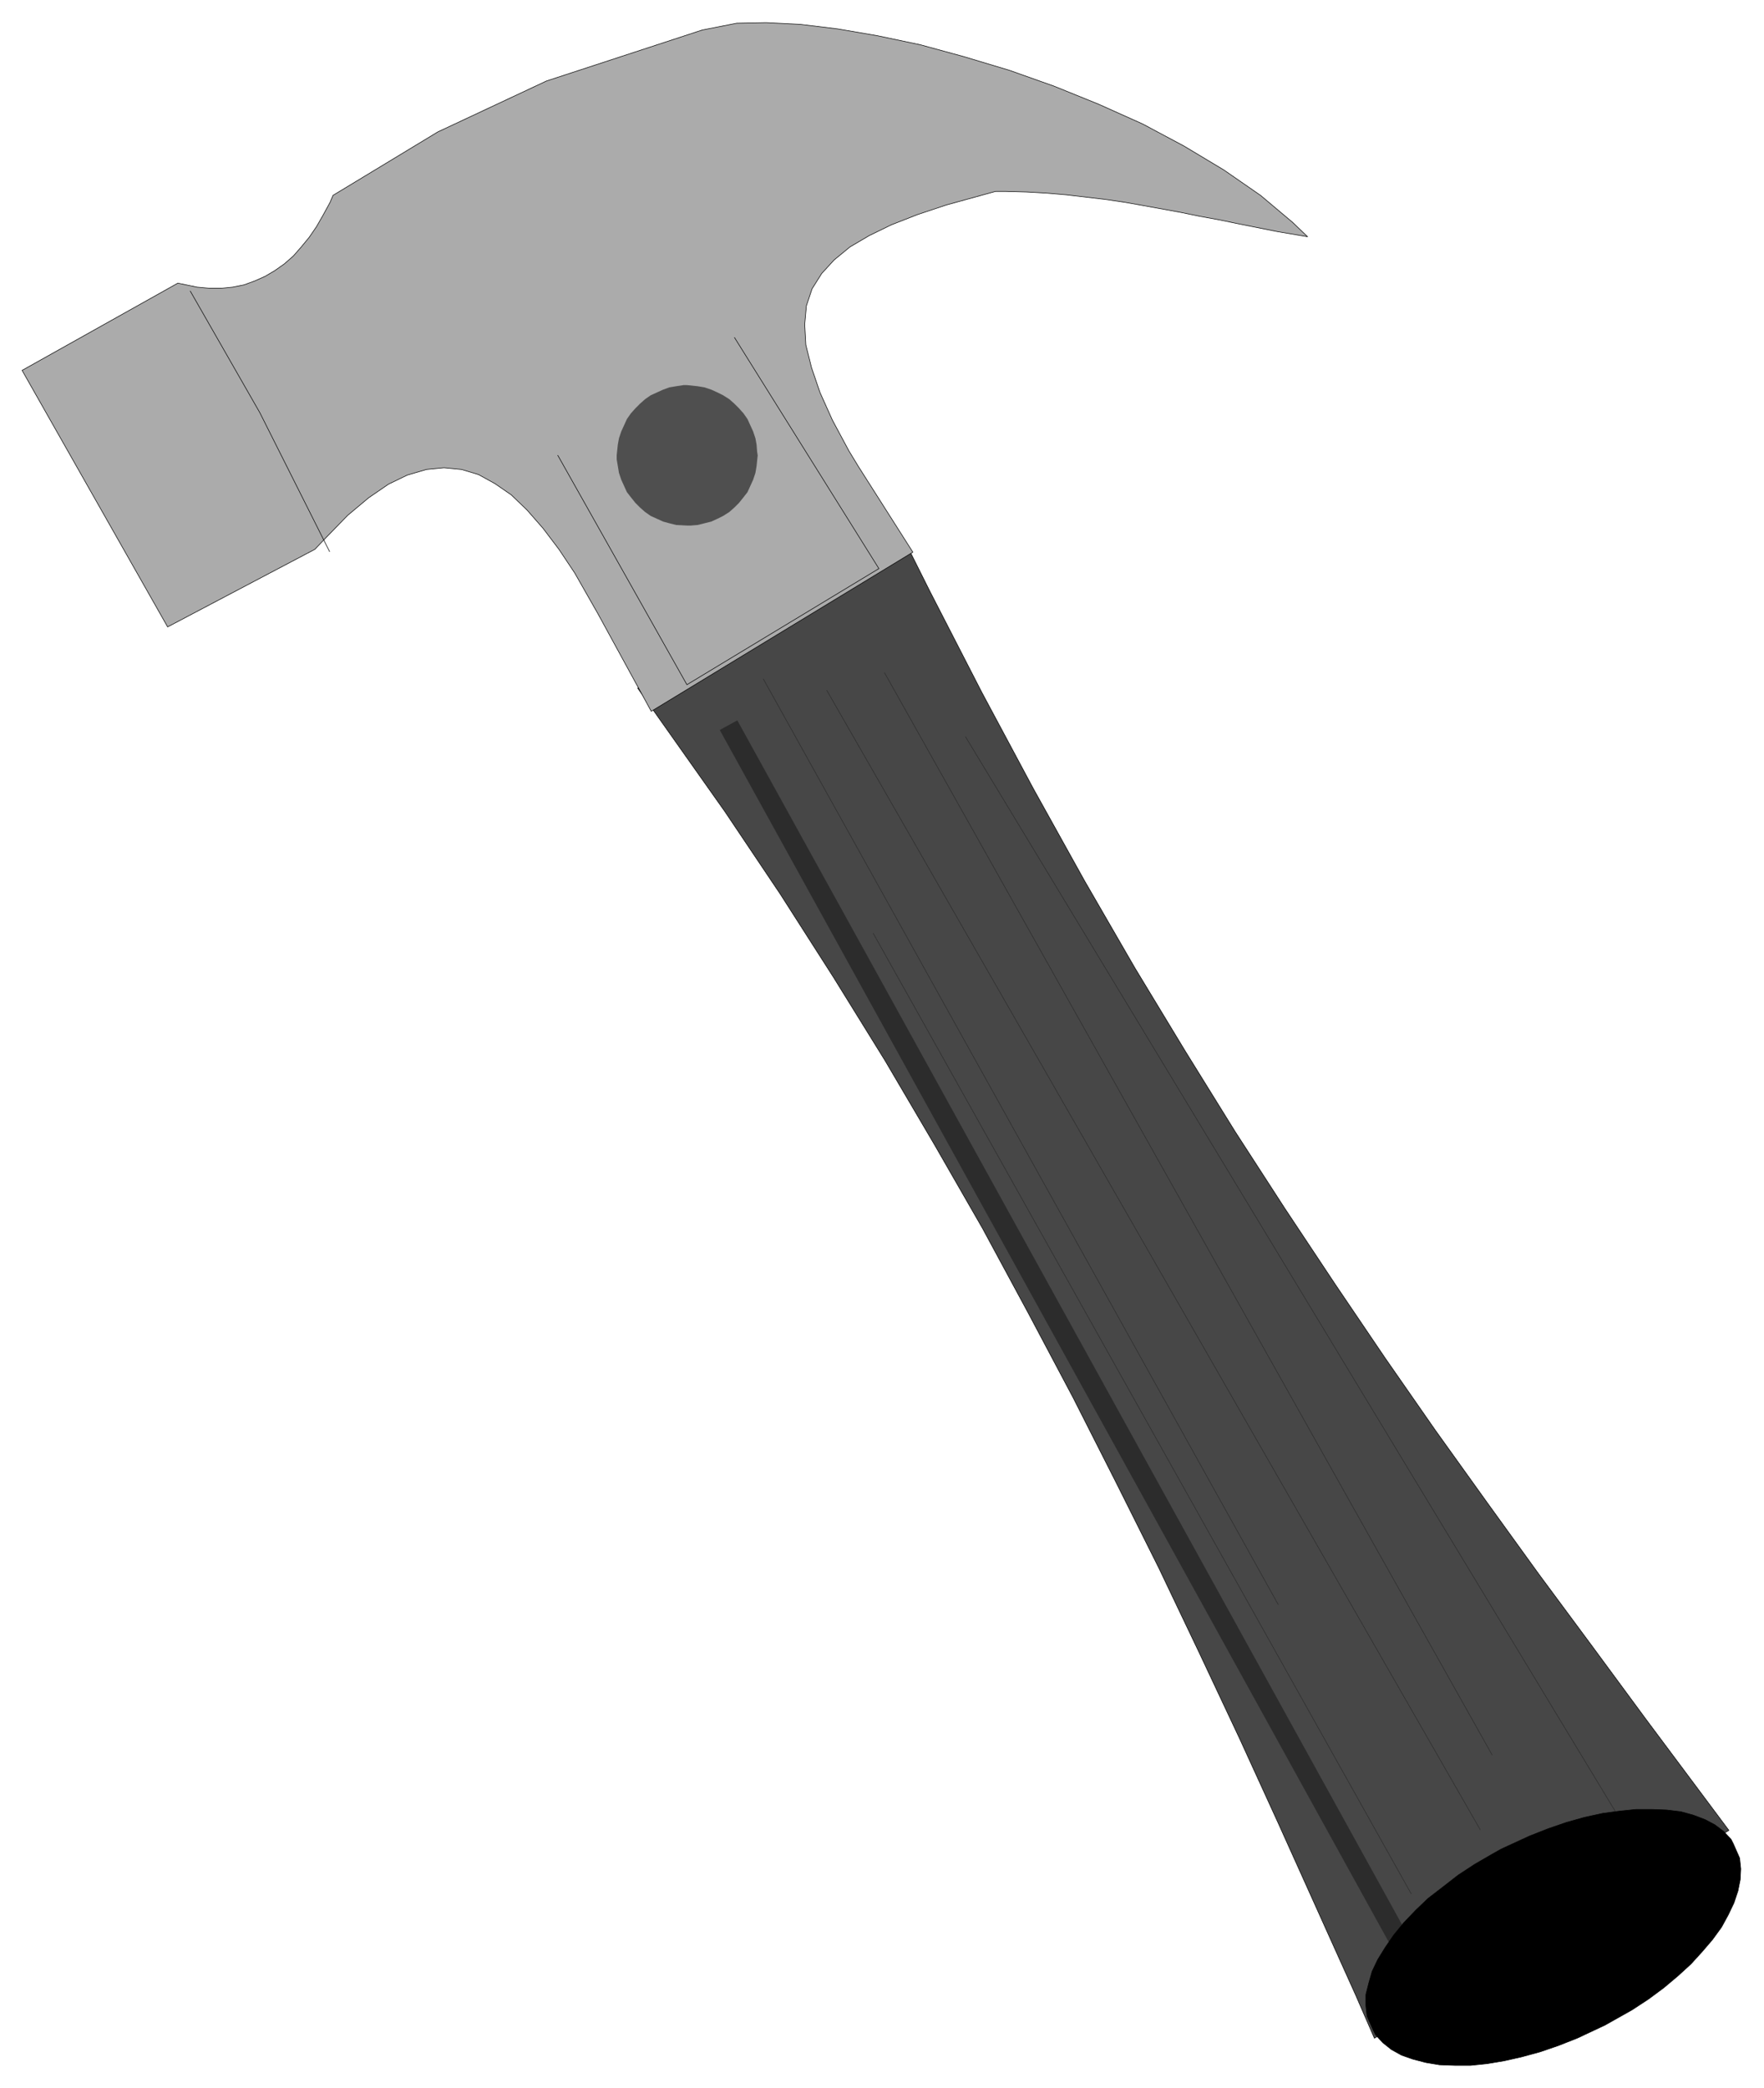 <svg xmlns="http://www.w3.org/2000/svg" fill-rule="evenodd" height="584.079" preserveAspectRatio="none" stroke-linecap="round" viewBox="0 0 3115 3687" width="493.465"><style>.pen0{stroke:#000;stroke-width:1;stroke-linejoin:round}</style><path class="pen0" style="fill:#474747" d="M1595 950h0l47 94 92 179 91 170 90 162 89 154 89 147 88 142 88 136 89 134 88 130 89 128 91 127 91 126 94 127 95 129 147 197-626 367h0l-33-76-68-151-68-151-69-151-71-151-72-151-75-150-76-150-79-149-81-150-85-148-87-148-91-147-94-147-98-146-154-218 469-265z"/><path class="pen0" style="fill:#ababab" d="m1612 975-96-151h0l-17-28-29-54-22-49-15-44-10-40-2-36 3-33 10-30 17-27 22-24 28-23 34-20 39-19 46-18 51-17 87-24h18l37 1 35 2 35 3 34 4 34 4 34 5 34 6 33 6 33 6 34 7 33 6 34 7 35 7 35 7 53 9h0l-26-25-57-48-65-45-70-42-73-39-78-35-79-32-79-28-80-24-77-21-76-16-70-12-66-8-60-3-52 1-61 12-275 90-192 90-185 112h0l-5 12-12 22-12 21-13 19-14 17-14 16-16 14-17 12-17 10-18 8-19 7-20 4-20 2h-21l-22-2-34-7L39 654l257 453 260-137h0l20-21 38-39 37-31 35-24 33-16 34-10 31-3 31 3 30 9 29 16 29 20 28 27 28 32 28 37 28 42 41 72 94 172 462-281z"/><path class="pen0" fill="none" d="m985 804 228 405 339-205-255-408m-961-82 123 215 123 245"/><path style="stroke:none;fill:#2c2c2c" d="m2492 3464 15-9-1205-2183-31 17 1205 2183 16-8z"/><path style="stroke:none;fill:#4f4f4f" d="m1338 804-1-6-1-13-2-11-4-12-5-11-5-11-7-10-8-9-8-8-9-8-11-7-10-5-11-5-12-4-12-2-19-2h-6l-13 2-12 2-11 4-11 5-11 5-10 7-9 8-8 8-8 9-7 10-5 11-5 11-4 12-2 11-2 19v7l2 12 2 12 4 12 5 11 5 11 7 9 8 10 8 8 9 8 10 7 11 5 11 5 11 3 12 3 19 1h7l12-1 12-3 12-3 11-5 10-5 11-7 9-8 8-8 8-10 7-9 5-11 5-11 4-12 2-12 2-19z"/><path fill="none" d="m1348 1199 909 1634m-715-1185 950 1696M1460 1219l1154 2012M1562 1188l1073 1911m-930-1798 1155 1910" style="stroke:#2c2c2c;stroke-width:1;stroke-linejoin:round"/><path class="pen0" style="fill:#000" d="M2834 3576h0l16-9 32-18 29-19 27-20 25-21 23-21 20-22 18-21 16-22 12-22 10-21 7-21 4-20 1-19-2-19-11-25h0l-4-8-13-14-16-12-17-9-21-8-22-6-25-3-26-1h-28l-29 3-30 4-32 7-32 9-32 11-33 13-50 23h0l-16 9-31 18-29 19-27 21-26 20-22 21-21 22-18 22-15 22-13 21-10 21-6 21-5 20v20l2 18 11 25h0l4 8 13 14 15 12 18 10 20 7 23 6 24 4 27 1h28l29-3 30-5 31-7 33-9 32-11 33-13 49-23z"/></svg>
